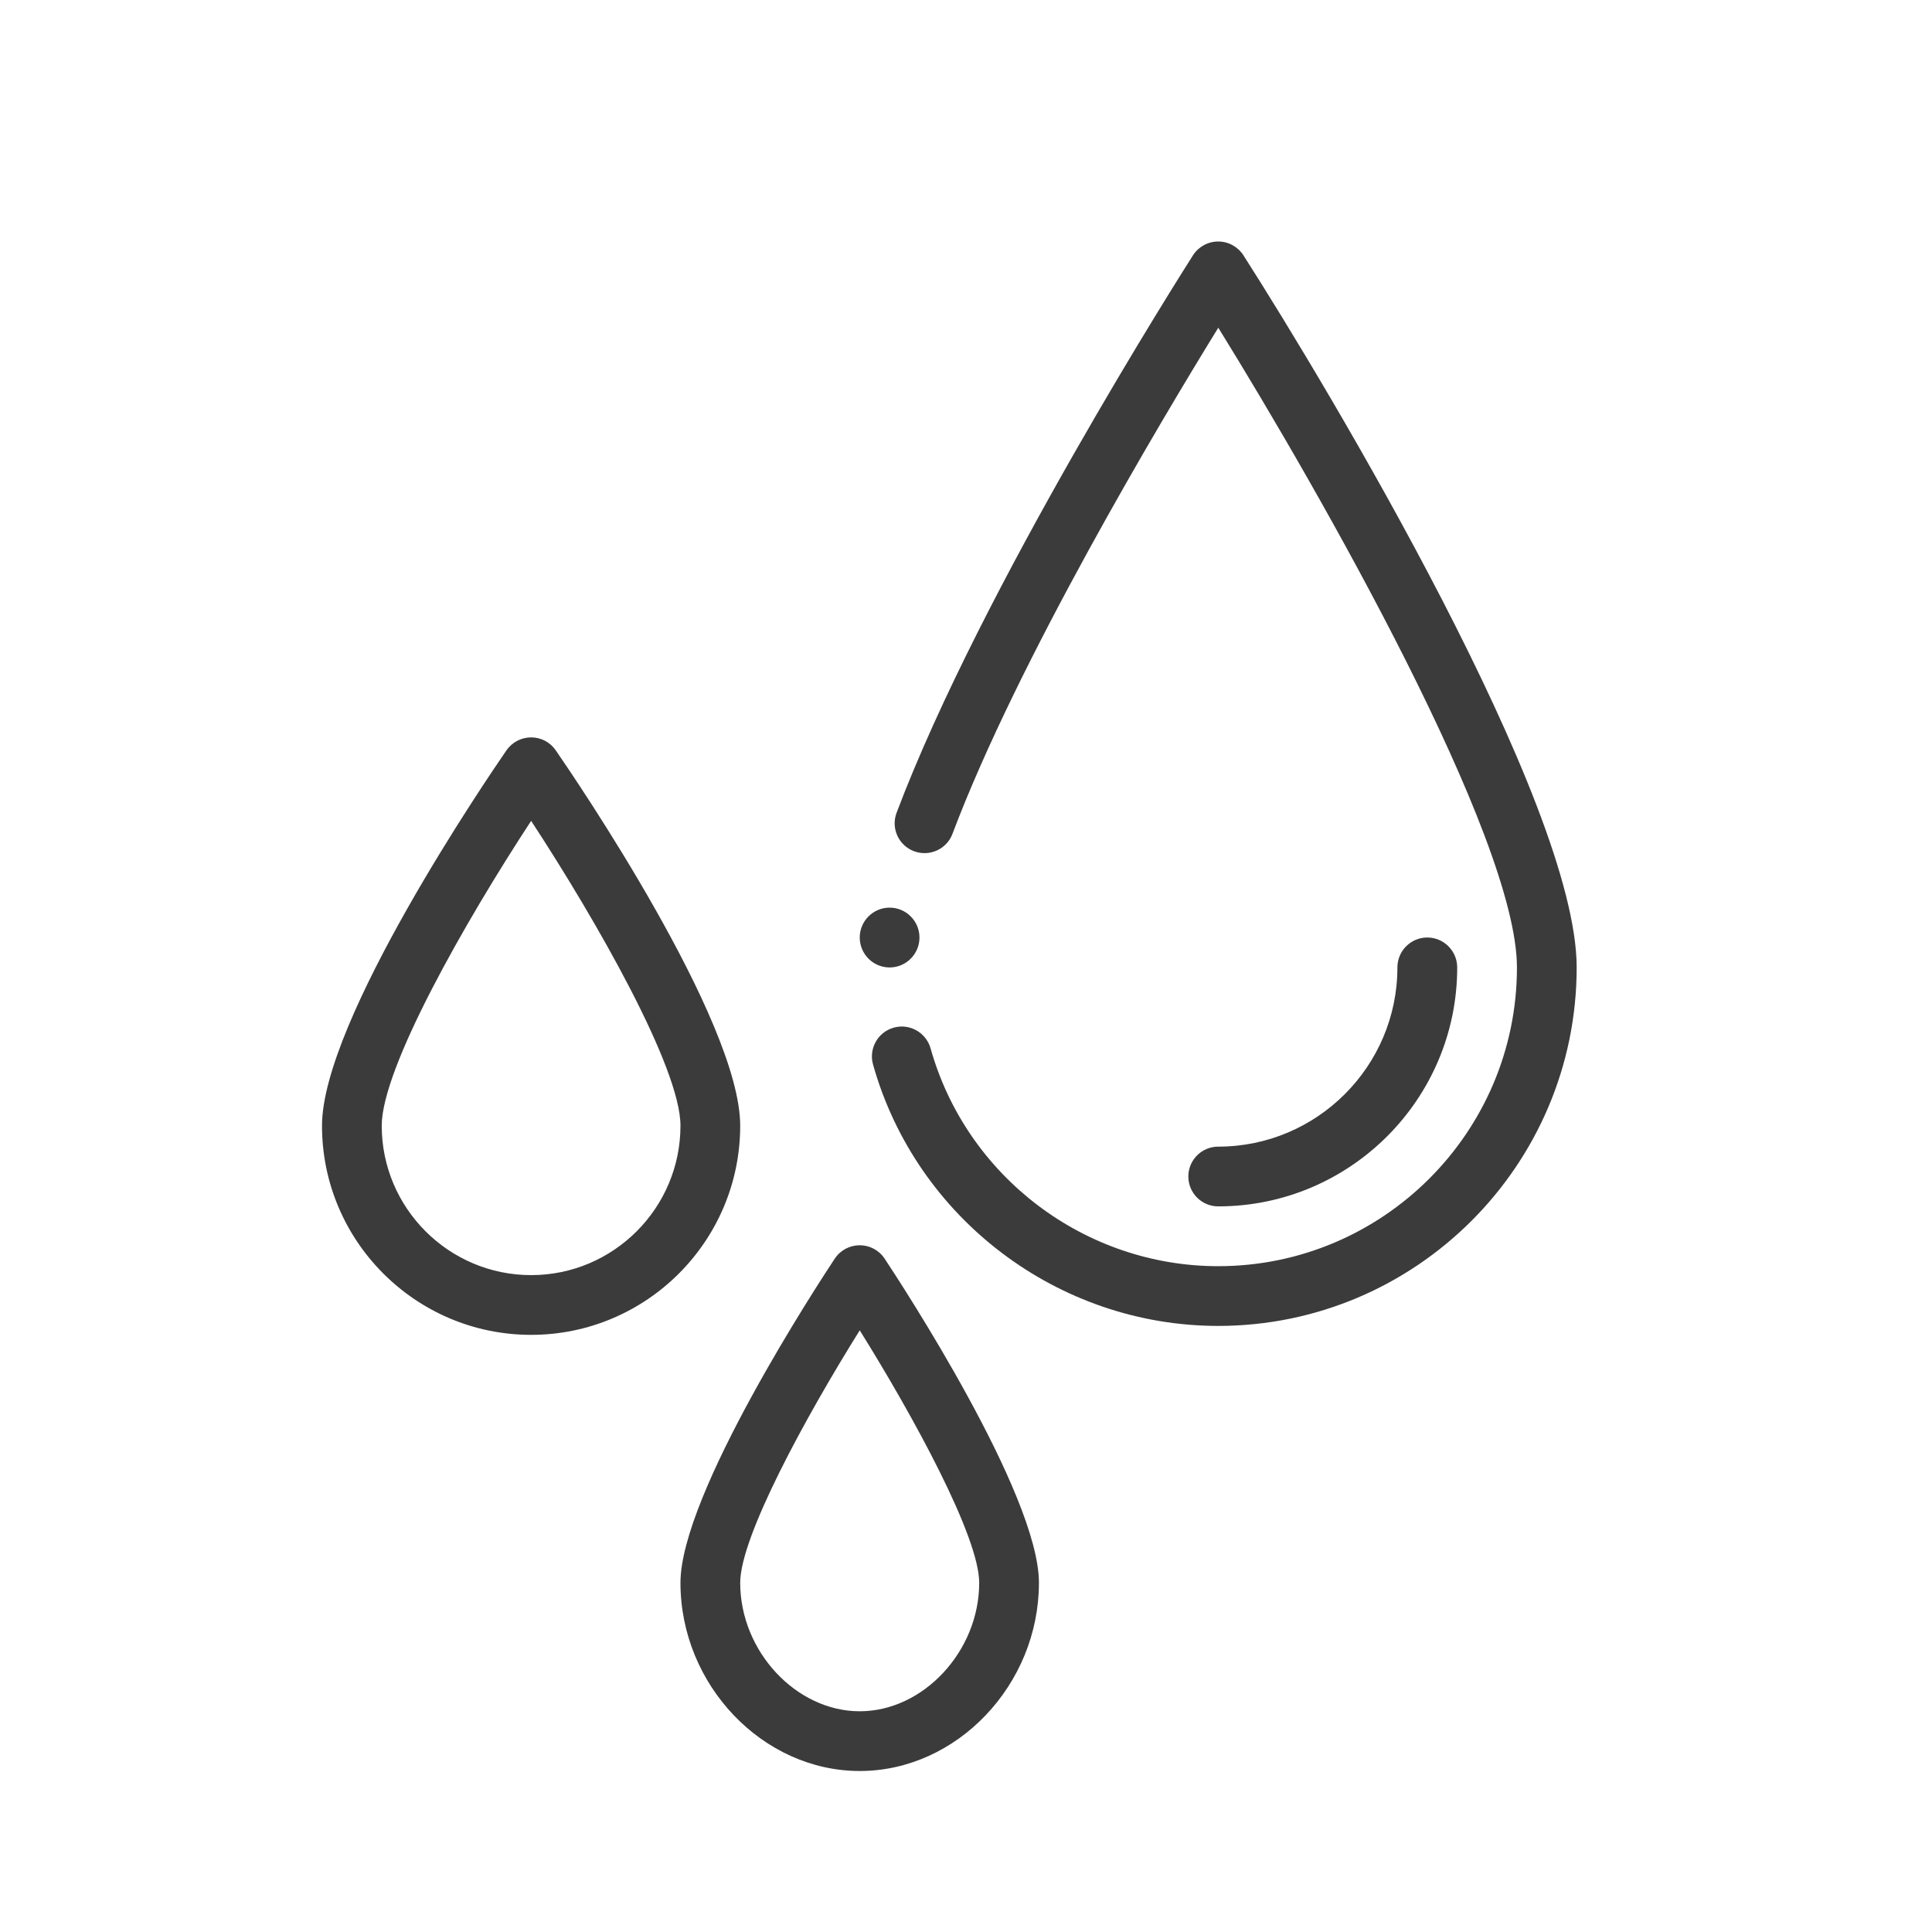 <?xml version="1.0" encoding="UTF-8"?>
<svg width="24px" height="24px" viewBox="0 0 24 24" version="1.1" xmlns="http://www.w3.org/2000/svg" xmlns:xlink="http://www.w3.org/1999/xlink">
    <title>icon/healthtopic/hydration</title>
    <g id="icon/healthtopic/hydration" stroke="none" stroke-width="1" fill="none" fill-rule="evenodd">
        <path d="M10.68,15.469 C10.804,15.469 10.92,15.531 10.989,15.635 C11.185,15.931 12.906,18.558 12.906,19.662 C12.906,20.929 11.887,22 10.68,22 C9.473,22 8.453,20.929 8.453,19.662 C8.453,18.558 10.174,15.931 10.37,15.635 C10.439,15.531 10.555,15.469 10.68,15.469 Z M10.68,16.526 C10.01,17.598 9.195,19.09 9.195,19.662 C9.195,20.512 9.889,21.258 10.68,21.258 C11.47,21.258 12.164,20.512 12.164,19.662 C12.164,19.09 11.349,17.598 10.68,16.526 Z M6.598,9.16 C6.72,9.16 6.834,9.22 6.903,9.32 C7.138,9.66 9.195,12.677 9.195,13.984 C9.195,15.417 8.03,16.582 6.598,16.582 C5.165,16.582 4,15.417 4,13.984 C4,12.677 6.058,9.66 6.292,9.32 C6.362,9.22 6.476,9.16 6.598,9.16 Z M15.133,3 C15.26,3 15.377,3.065 15.446,3.171 C16.504,4.826 19.586,9.972 19.586,12.018 C19.586,14.473 17.588,16.471 15.133,16.471 C13.145,16.471 11.382,15.135 10.845,13.223 C10.79,13.026 10.905,12.821 11.102,12.766 C11.299,12.71 11.504,12.826 11.56,13.023 C12.007,14.616 13.476,15.729 15.133,15.729 C17.179,15.729 18.844,14.064 18.844,12.018 C18.844,10.404 16.403,6.122 15.134,4.071 C14.415,5.238 12.643,8.206 11.832,10.358 C11.76,10.55 11.546,10.646 11.354,10.574 C11.162,10.502 11.065,10.288 11.138,10.096 C12.191,7.302 14.713,3.339 14.82,3.171 C14.888,3.065 15.006,3 15.133,3 Z M6.598,10.197 C5.78,11.445 4.742,13.267 4.742,13.984 C4.742,15.007 5.575,15.84 6.598,15.84 C7.621,15.84 8.453,15.007 8.453,13.984 C8.453,13.266 7.415,11.445 6.598,10.197 Z M17.73,11.646 C17.935,11.646 18.102,11.813 18.102,12.018 C18.102,13.655 16.77,14.986 15.133,14.986 C14.928,14.986 14.762,14.82 14.762,14.615 C14.762,14.41 14.928,14.244 15.133,14.244 C16.361,14.244 17.359,13.245 17.359,12.018 C17.359,11.813 17.525,11.646 17.73,11.646 Z M11.051,11.275 C11.256,11.275 11.422,11.442 11.422,11.646 C11.422,11.851 11.256,12.018 11.051,12.018 C10.846,12.018 10.68,11.851 10.68,11.646 C10.68,11.442 10.846,11.275 11.051,11.275 Z" id="Combined-Shape" fill="#3C3B3B"></path>
    </g>
</svg>